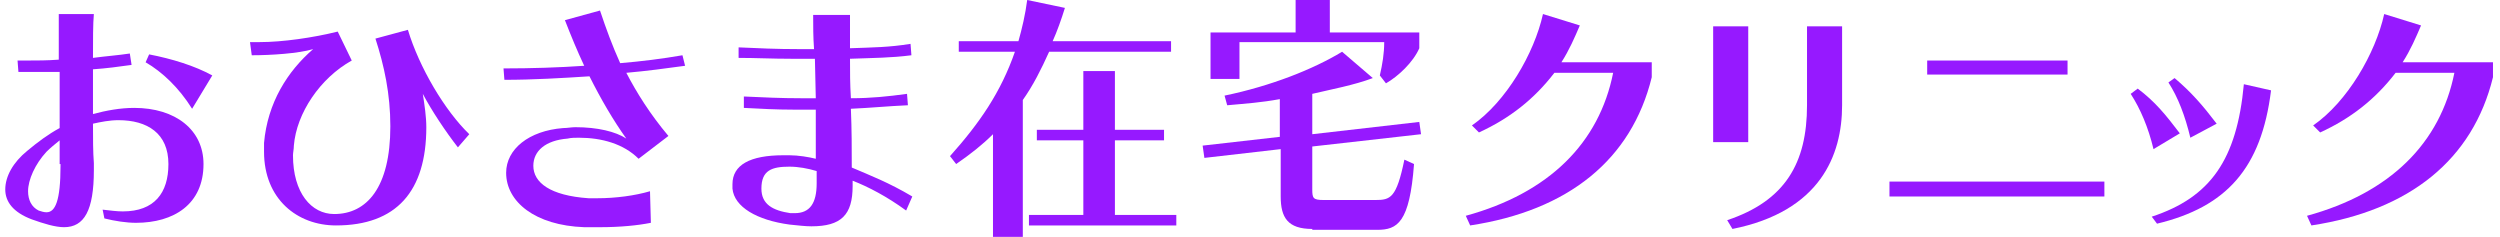 <?xml version="1.0" encoding="utf-8"?>
<!-- Generator: Adobe Illustrator 28.1.0, SVG Export Plug-In . SVG Version: 6.00 Build 0)  -->
<svg version="1.1" id="レイヤー_1" xmlns="http://www.w3.org/2000/svg" xmlns:xlink="http://www.w3.org/1999/xlink" x="0px"
	 y="0px" width="285px" height="27px" viewBox="0 0 285 27" style="enable-background:new 0 0 285 27;" xml:space="preserve">
<style type="text/css">
	.st0{opacity:0;clip-path:url(#SVGID_00000152259116577008276770000013746708099678007426_);fill:#FFFFFF;}
	.st1{clip-path:url(#SVGID_00000152259116577008276770000013746708099678007426_);}
	.st2{fill:#9619FF;}
</style>
<g>
	<defs>
		<rect id="SVGID_1_" width="285" height="27"/>
	</defs>
	<clipPath id="SVGID_00000096017025878155677480000000814535721633127868_">
		<use xlink:href="#SVGID_1_"  style="overflow:visible;"/>
	</clipPath>
	
		<rect style="opacity:0;clip-path:url(#SVGID_00000096017025878155677480000000814535721633127868_);fill:#FFFFFF;" width="285" height="27"/>
	<g style="clip-path:url(#SVGID_00000096017025878155677480000000814535721633127868_);">
		<g>
			<path class="st2" d="M11.7,23.9c0.9,0.1,1.6,0.2,2.3,0.2c3.6,0,5.2-2.1,5.2-5.4c0-3.5-2.4-5-5.7-5c-1,0-2,0.2-2.9,0.4
				c0,1.7,0,3.2,0.1,4.5v0.8c0,4.6-1.1,6.5-3.4,6.5c-1,0-2.3-0.4-3.7-0.9c-2.1-0.8-3-2-3-3.4c0-1.5,0.9-3.1,2.5-4.4
				c1.2-1,2.4-1.9,3.7-2.6c0-2.2,0-4.4,0-6.4C5.3,8.2,4,8.2,2.9,8.2H2.1L2,6.9h1.1c1.1,0,2.3,0,3.6-0.1c0-2.1,0-3.9,0-5.2h4
				c-0.1,1.1-0.1,2.9-0.1,5c1.5-0.2,2.9-0.3,4.2-0.5L15,7.4c-1.4,0.2-2.9,0.4-4.4,0.5V13c1.5-0.4,3.1-0.7,4.7-0.7
				c4.7,0,7.9,2.5,7.9,6.4c0,4.6-3.4,6.7-7.7,6.7c-1.1,0-2.4-0.2-3.6-0.5L11.7,23.9z M6.8,18.7c0-0.8,0-1.7,0-2.7
				c-0.5,0.4-1.1,0.9-1.5,1.3c-1.3,1.4-2.1,3.2-2.1,4.5c0,1,0.4,1.8,1.2,2.2c0.3,0.1,0.6,0.2,0.9,0.2c1,0,1.6-1.3,1.6-5.3V18.7z
				 M21.9,12.4c-1.5-2.4-3.4-4.2-5.3-5.3L17,6.2c2.6,0.5,5.2,1.3,7.2,2.4L21.9,12.4z"/>
			<path class="st2" d="M52.2,16.8c-1.4-1.8-3-4.2-4-6.1c0.2,1.3,0.4,2.6,0.4,3.8c0,7.3-3.4,11.2-10.3,11.2c-4.4,0-8.2-3-8.2-8.4
				c0-0.3,0-0.6,0-1c0.4-4.6,2.7-8.2,5.6-10.7c-1.7,0.5-4.8,0.7-7,0.7l-0.2-1.5c0.3,0,0.7,0,1.1,0c2.6,0,6.1-0.5,8.9-1.2l1.6,3.3
				c-3.6,2-6.3,6-6.6,9.7c0,0.4-0.1,0.8-0.1,1.1c0,4.3,2.1,6.7,4.7,6.7c3.7,0,6.4-3,6.4-10c0-3.7-0.7-6.9-1.7-10l3.7-1
				c1.3,4.3,4.2,9.2,7,11.9L52.2,16.8z"/>
			<path class="st2" d="M74.2,25.4c-1.5,0.3-3.5,0.5-5.8,0.5c-0.6,0-1.2,0-1.8,0c-5.6-0.2-8.9-2.9-8.9-6.2c0-2.7,2.6-4.8,6.5-5.1
				c0.5,0,0.9-0.1,1.4-0.1c2.5,0,4.6,0.5,5.8,1.3c-1.5-2.1-2.9-4.5-4.2-7.1c-3.1,0.2-6.4,0.4-9.7,0.4l-0.1-1.3
				c3.2,0,6.3-0.1,9.2-0.3c-0.8-1.7-1.5-3.4-2.2-5.2l4-1.1c0.7,2.1,1.4,4,2.3,6c2.4-0.2,4.8-0.5,7.1-0.9l0.3,1.2
				c-2.2,0.3-4.4,0.6-6.7,0.8c1.2,2.3,2.7,4.7,4.8,7.2l-3.4,2.6c-1.7-1.7-4.2-2.4-6.8-2.4c-0.4,0-0.9,0-1.3,0.1
				c-2.5,0.2-3.9,1.4-3.9,3.1c0,1.9,1.9,3.4,6.3,3.7c0.3,0,0.7,0,1,0c2.1,0,4.3-0.3,6-0.8L74.2,25.4z"/>
			<path class="st2" d="M103.3,24c-2.2-1.6-4.3-2.7-6.1-3.4c0,0.2,0,0.5,0,0.6c0,3.3-1.3,4.6-4.7,4.6c-0.7,0-1.5-0.1-2.5-0.2
				c-3.7-0.5-6.3-2-6.5-4.1c0-0.2,0-0.3,0-0.5c0-2.2,2-3.3,5.8-3.3h0.7c1,0,2.2,0.2,3,0.4L93,12.5c-0.9,0-1.7,0-2.5,0
				c-2,0-3.8-0.1-5.7-0.2v-1.3c2.2,0.1,4.2,0.2,6.6,0.2H93l-0.1-4.5c-0.9,0-1.8,0-2.7,0c-2.2,0-4-0.1-6-0.1V5.4
				c2.2,0.1,4.3,0.2,6.9,0.2h1.7c-0.1-1.4-0.1-2.6-0.1-3.9h4.2v3.8c2.7-0.1,4.4-0.1,6.9-0.5l0.1,1.3c-2.3,0.3-4.3,0.3-7,0.4
				c0,1.6,0,2.8,0.1,4.5c2.3,0,4.2-0.2,6.4-0.5l0.1,1.3c-2.3,0.1-4.2,0.3-6.5,0.4c0.1,2.4,0.1,4.5,0.1,6.7c2.1,0.9,4.2,1.7,6.9,3.3
				L103.3,24z M93.1,19.5c-1-0.3-2.1-0.5-3.1-0.5c-2,0-3.2,0.4-3.2,2.5c0,1.8,1.3,2.5,3.3,2.8c0.2,0,0.4,0,0.5,0
				c1.7,0,2.5-1.1,2.5-3.4V19.5z"/>
			<path class="st2" d="M113.2,26.9V15.3c-1.2,1.2-2.6,2.3-4.2,3.4l-0.7-0.9c3.4-3.8,5.8-7.3,7.4-11.9h-6.4V4.7h6.8
				c0.4-1.4,0.8-3.1,1-4.7l4.3,0.9c-0.4,1.3-0.9,2.7-1.4,3.8h13.5v1.2h-13.9c-0.9,2-1.8,3.8-3,5.5v15.6H113.2z M117.3,25.7v-1.2h6.2
				v-8.5h-5.3v-1.2h5.3V8.1h3.6v6.7h5.6v1.2h-5.6v8.5h7v1.2L117.3,25.7z"/>
			<path class="st2" d="M149.6,26.1c-2.8,0-3.6-1.3-3.6-3.7V17l-8.7,1l-0.2-1.4l8.8-1v-4.3c-2.2,0.4-3.8,0.5-6,0.7l-0.3-1.1
				c5.3-1.1,10.1-3,13.4-5l3.5,3c-2.1,0.8-4.8,1.3-6.9,1.8v4.6l12.2-1.4l0.2,1.4l-12.4,1.4v4.9c0,1,0.1,1.2,1.3,1.2h5.9
				c1.7,0,2.4-0.2,3.3-4.6l1.1,0.5c-0.5,6.7-1.9,7.5-4.2,7.5H149.6z M157.3,8.6c0.3-1.3,0.5-2.5,0.5-3.8h-16.5V9H138V3.7h9.7V0h3.9
				v3.7h10.2v1.8c-0.7,1.6-2.4,3.2-3.8,4L157.3,8.6z"/>
			<path class="st2" d="M188.3,8.8c-2.3,9.4-9.5,15.2-20.7,16.9l-0.5-1.1c9.5-2.6,15.2-8.3,16.8-16.3h-6.7c-2.3,3-5.1,5.2-8.6,6.8
				l-0.8-0.8c3.9-2.7,7.1-8.2,8.1-12.7l4.2,1.3c-0.6,1.4-1.2,2.8-2.1,4.2h10.3V8.8z"/>
			<path class="st2" d="M195.3,16.2V3h4v13.2H195.3z M196.9,25.1c6.6-2.2,9.1-6.5,9.1-13.1V3h4v9c0,5.7-2.5,12.1-12.5,14.1
				L196.9,25.1z"/>
			<path class="st2" d="M215.4,22.4v-1.7h24.5v1.7H215.4z M219.7,8.5V6.9h16v1.6H219.7z"/>
			<path class="st2" d="M245.5,17c-0.6-2.5-1.5-4.6-2.6-6.3l0.8-0.6c2,1.5,3.2,3,4.8,5.1L245.5,17z M245.3,24.7
				c6.7-2.2,9.7-6.5,10.5-15.1l3.1,0.7c-1.1,8.9-5.1,13.3-13,15.2L245.3,24.7z M249.7,15.7c-0.6-2.5-1.4-4.6-2.5-6.3l0.7-0.5
				c1.9,1.6,3.2,3.1,4.8,5.2L249.7,15.7z"/>
			<path class="st2" d="M284.2,8.8c-2.3,9.4-9.5,15.2-20.7,16.9l-0.5-1.1c9.5-2.6,15.2-8.3,16.8-16.3h-6.7c-2.3,3-5.1,5.2-8.6,6.8
				l-0.8-0.8c3.9-2.7,7.1-8.2,8.1-12.7l4.2,1.3c-0.6,1.4-1.2,2.8-2.1,4.2h10.3V8.8z"/>
		</g>
	</g>
</g>
</svg>
